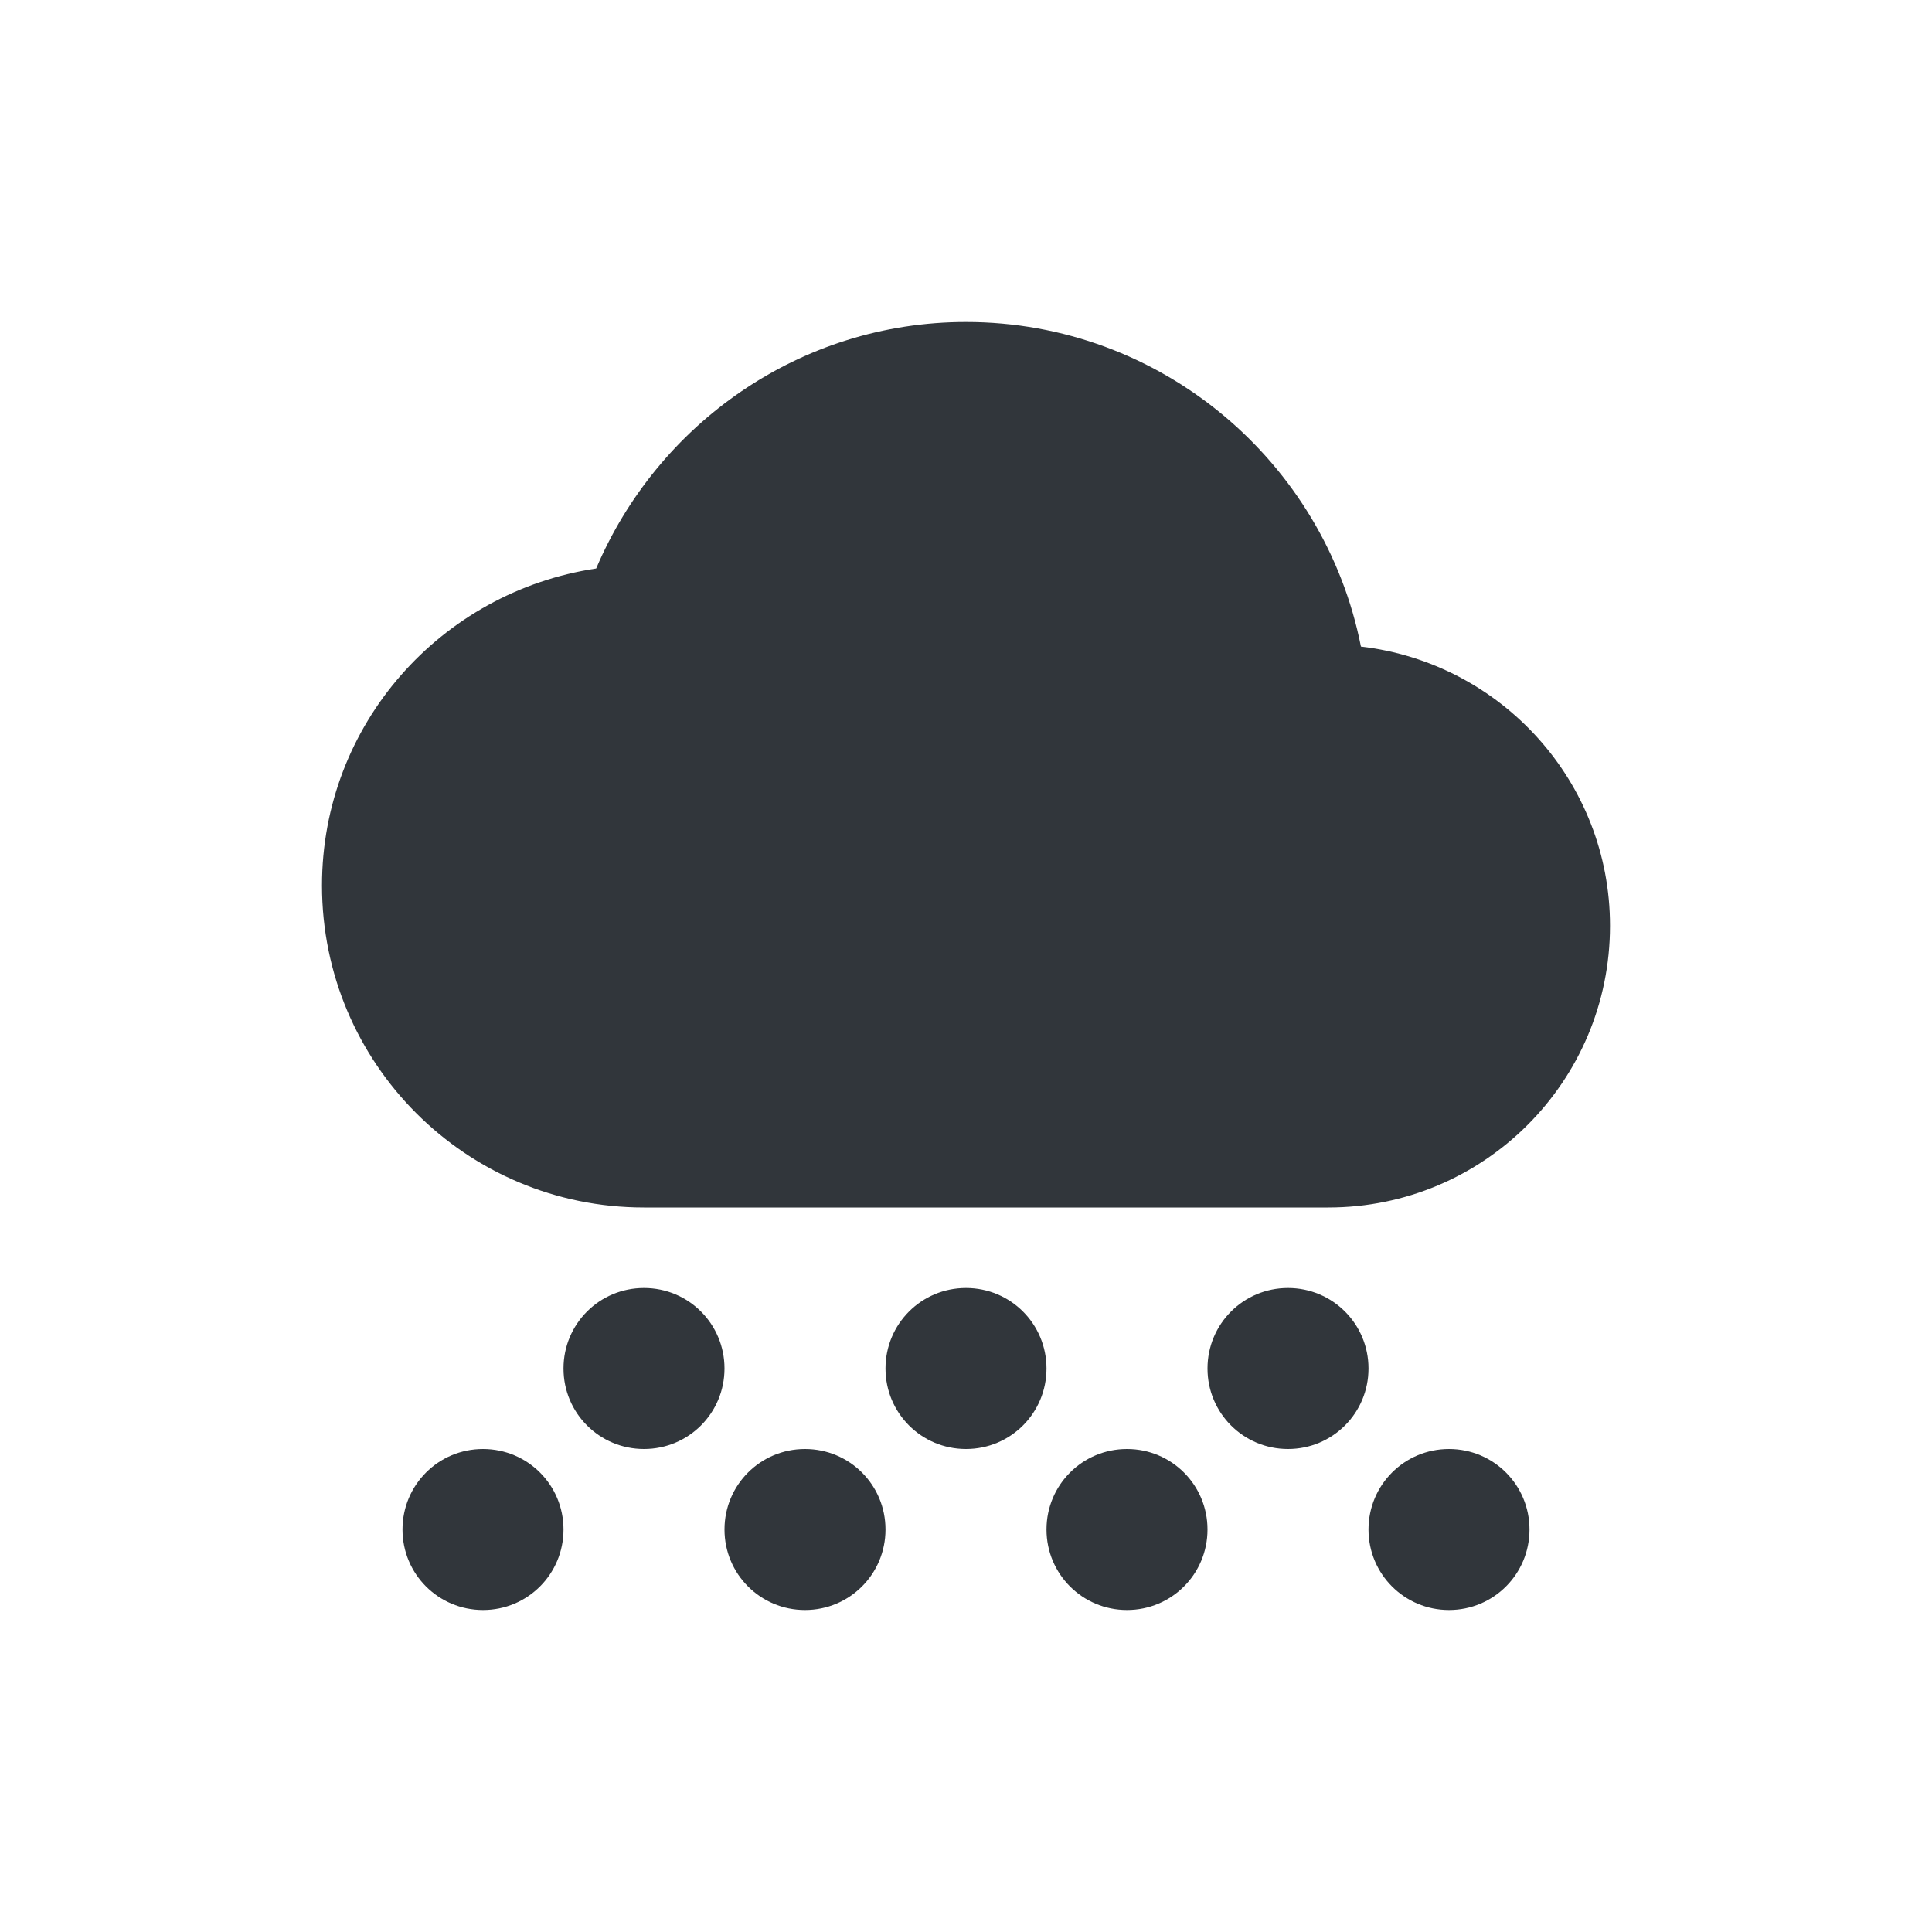 <svg xmlns="http://www.w3.org/2000/svg" width="12pt" height="12pt" version="1.1" viewBox="0 0 12 12">
 <g>
  <path style="fill:rgb(19.216%,21.176%,23.137%)" d="M 6 2 C 4.965 2 4.082 2.637 3.703 3.531 C 2.738 3.676 2 4.5 2 5.5 C 2 6.605 2.895 7.5 4 7.5 L 8.25 7.5 C 9.215 7.5 10 6.719 10 5.75 C 10 4.855 9.324 4.117 8.453 4.016 C 8.227 2.871 7.215 2 6 2 Z M 4 8 C 3.723 8 3.5 8.223 3.5 8.5 C 3.5 8.777 3.723 9 4 9 C 4.277 9 4.5 8.777 4.5 8.5 C 4.5 8.223 4.277 8 4 8 Z M 6 8 C 5.723 8 5.5 8.223 5.5 8.5 C 5.5 8.777 5.723 9 6 9 C 6.277 9 6.5 8.777 6.5 8.5 C 6.5 8.223 6.277 8 6 8 Z M 8 8 C 7.723 8 7.5 8.223 7.5 8.5 C 7.5 8.777 7.723 9 8 9 C 8.277 9 8.5 8.777 8.5 8.5 C 8.5 8.223 8.277 8 8 8 Z M 3 9 C 2.723 9 2.5 9.223 2.5 9.5 C 2.5 9.777 2.723 10 3 10 C 3.277 10 3.5 9.777 3.5 9.5 C 3.5 9.223 3.277 9 3 9 Z M 5 9 C 4.723 9 4.5 9.223 4.5 9.5 C 4.5 9.777 4.723 10 5 10 C 5.277 10 5.5 9.777 5.5 9.5 C 5.5 9.223 5.277 9 5 9 Z M 7 9 C 6.723 9 6.5 9.223 6.5 9.5 C 6.5 9.777 6.723 10 7 10 C 7.277 10 7.5 9.777 7.5 9.5 C 7.5 9.223 7.277 9 7 9 Z M 9 9 C 8.723 9 8.5 9.223 8.5 9.5 C 8.5 9.777 8.723 10 9 10 C 9.277 10 9.5 9.777 9.5 9.5 C 9.5 9.223 9.277 9 9 9 Z M 9 9"/>
 </g>
</svg>
